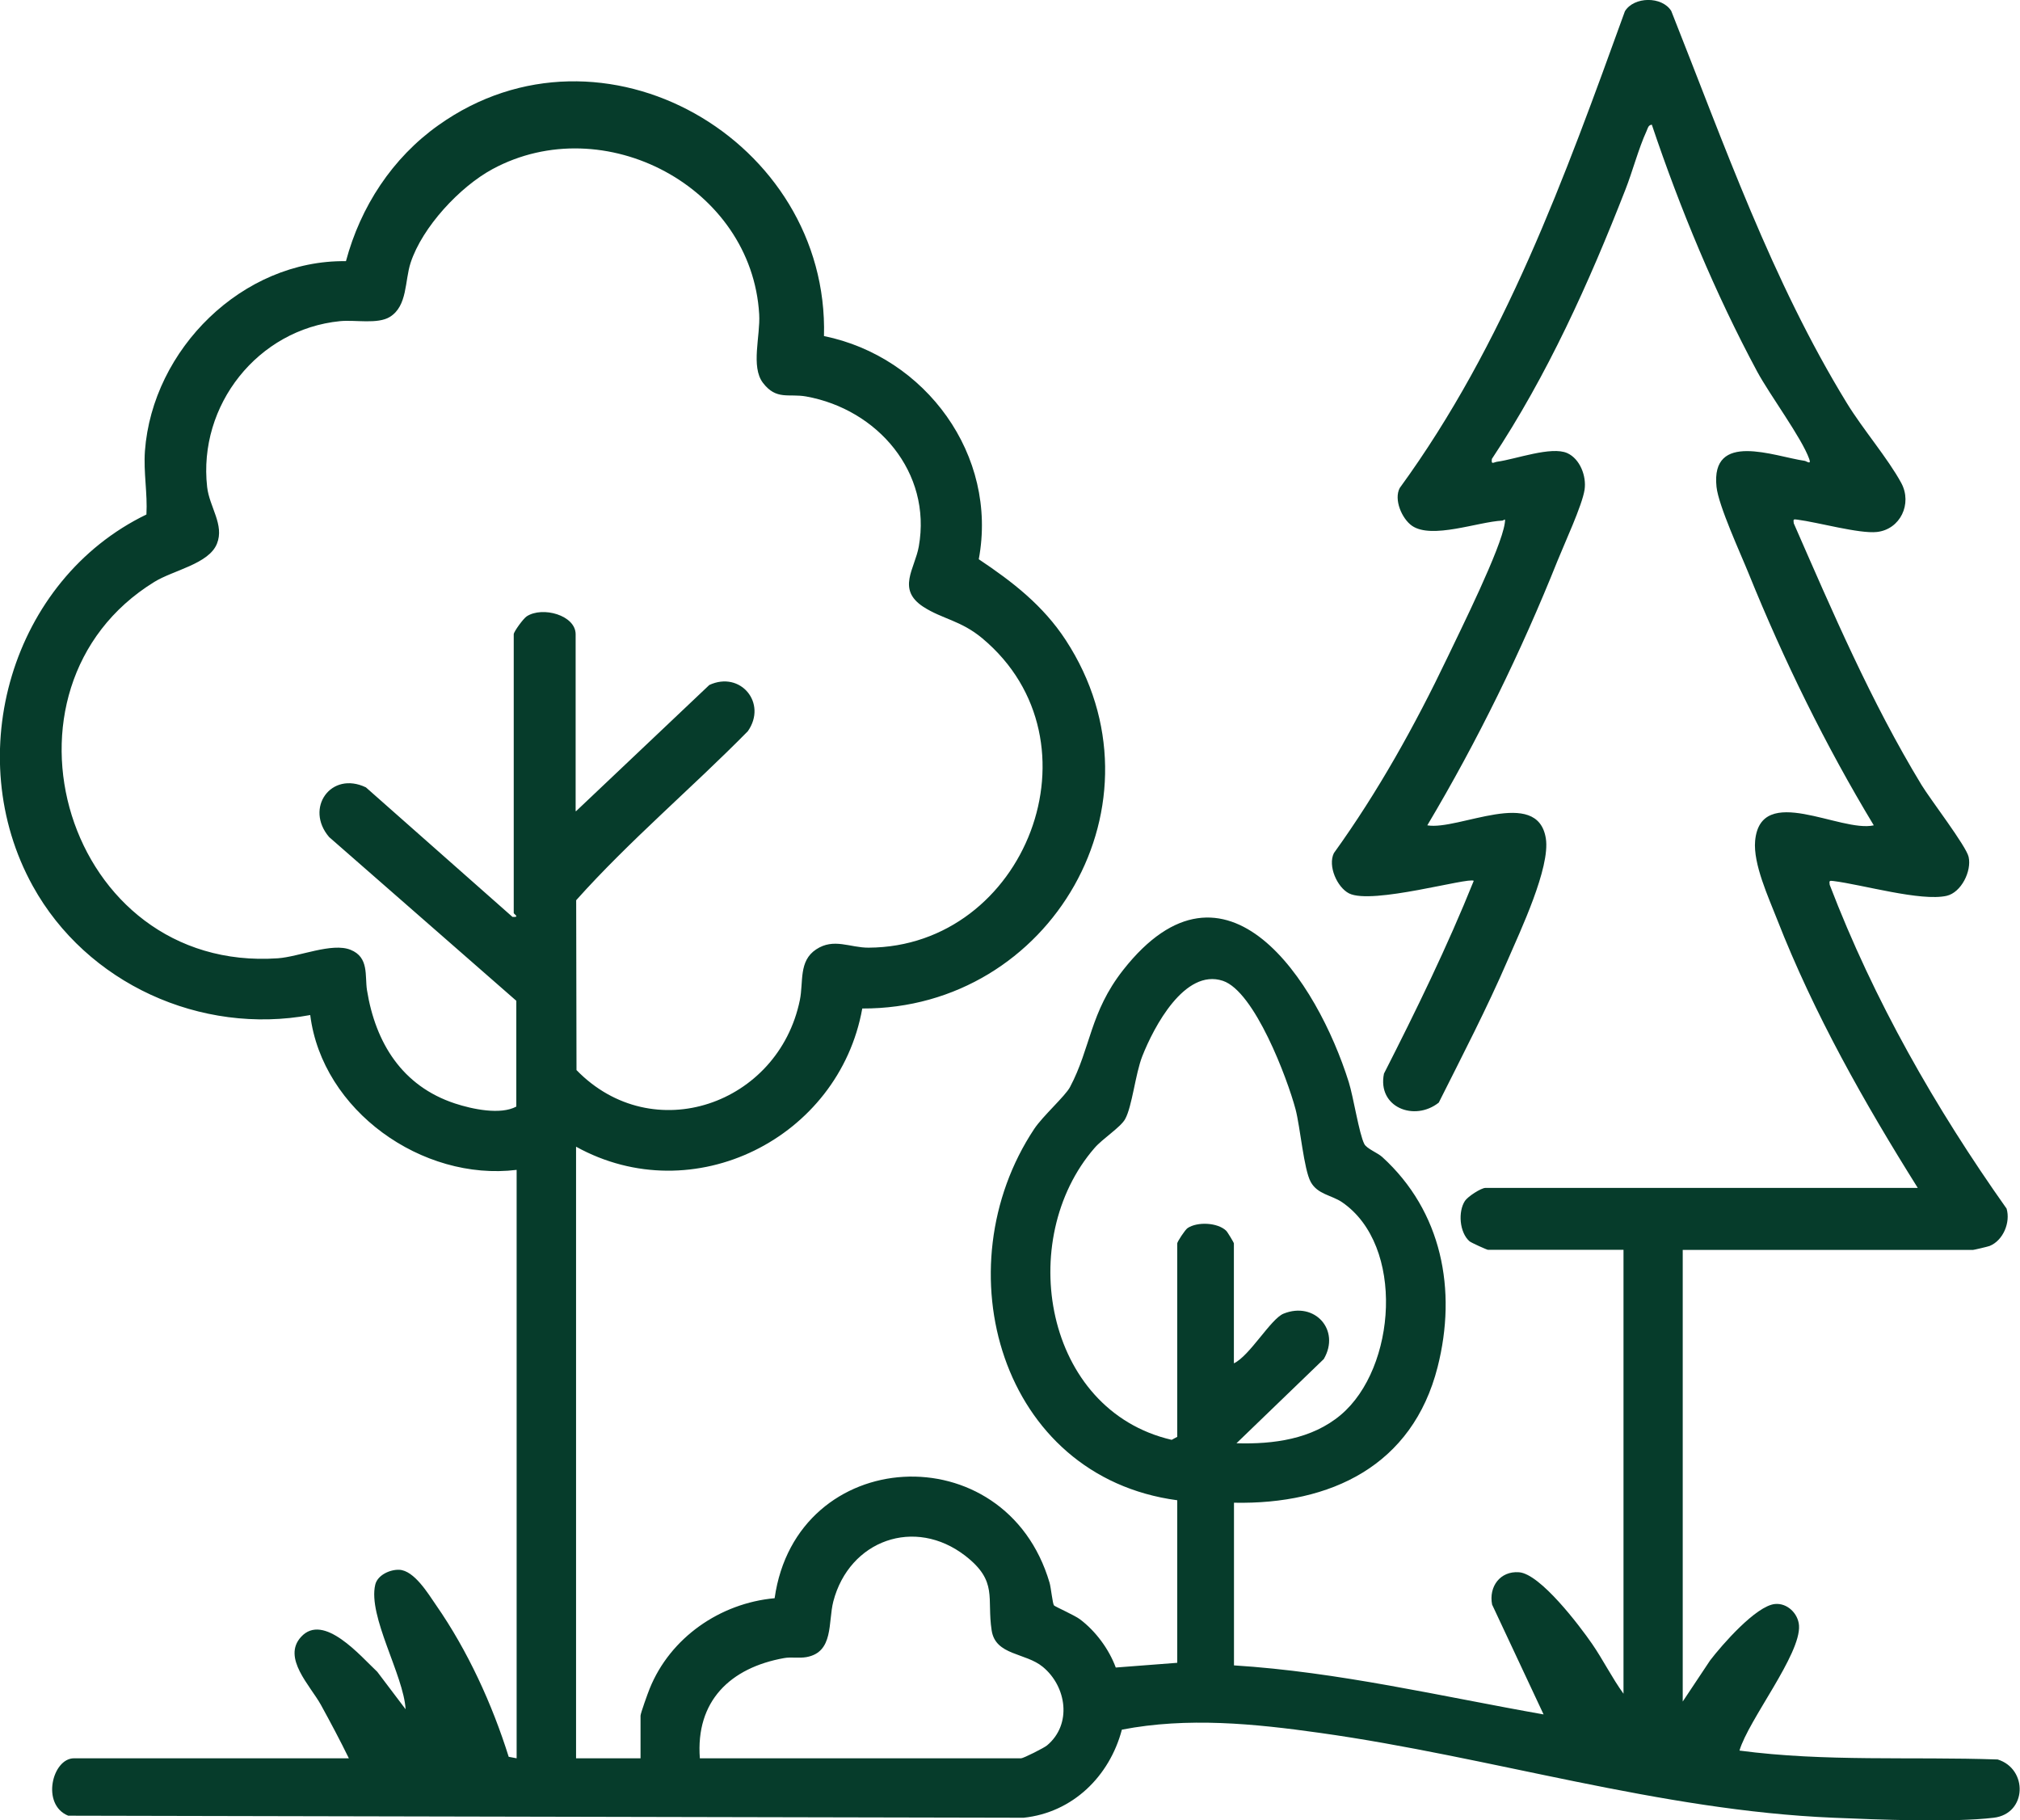 <?xml version="1.0" encoding="UTF-8"?>
<svg xmlns="http://www.w3.org/2000/svg" id="Layer_2" viewBox="0 0 188.3 169.65">
  <defs>
    <style>.cls-1{fill:#063c2b;}</style>
  </defs>
  <g id="Layer_1-2">
    <g id="Kopep3">
      <path class="cls-1" d="M178.77,110.71c-5-7.97-9.67-16.22-13.11-25.02-.8-2.05-2.25-5.18-2.05-7.33.51-5.43,7.96-.74,11.06-1.44-4.51-7.47-8.38-15.36-11.66-23.46-.76-1.88-2.81-6.32-3-8.08-.56-5.25,5.38-2.84,8.22-2.43.18.03.64.41.42-.18-.7-1.96-3.66-5.94-4.85-8.14-3.9-7.26-7.2-15.21-9.82-23.01-.34.03-.38.35-.49.59-.75,1.63-1.3,3.75-1.98,5.48-3.4,8.7-7.27,17.29-12.44,25.08-.08.58.15.31.5.26,1.72-.23,5.04-1.47,6.53-.8,1.19.54,1.8,2.15,1.61,3.41-.21,1.43-1.89,5.05-2.52,6.62-3.4,8.5-7.46,16.8-12.14,24.66,2.9.5,10.28-3.62,11.05,1.22.43,2.72-2.39,8.64-3.55,11.33-1.95,4.52-4.23,8.9-6.43,13.29-2.27,1.8-5.75.44-5.11-2.7,3-5.89,5.9-11.83,8.37-17.97-.47-.36-9.49,2.26-11.63,1.17-1.11-.57-1.99-2.56-1.41-3.75,4.12-5.72,7.56-11.9,10.6-18.26,1.22-2.56,4.99-10.13,5.33-12.48.09-.6-.06-.25-.24-.25-2.25.11-6.57,1.76-8.41.48-.94-.66-1.71-2.44-1.14-3.52,9.78-13.42,15.38-28.94,20.99-44.43.84-1.38,3.45-1.42,4.32-.03,4.94,12.43,9.35,25.09,16.37,36.55,1.48,2.42,3.82,5.14,5.07,7.44,1.05,1.94-.09,4.33-2.27,4.57-1.64.18-5.52-.91-7.41-1.15-.38-.05-.39-.05-.34.34,3.63,8.29,7.21,16.65,11.92,24.4.81,1.33,4.16,5.69,4.38,6.69.3,1.33-.69,3.32-2.05,3.63-2.4.54-7.83-1.04-10.55-1.38-.36-.04-.41-.05-.35.35,4.12,10.76,9.85,20.8,16.49,30.18.38,1.29-.32,2.97-1.58,3.48-.15.06-1.47.37-1.55.37h-27.06v42.09l2.55-3.83c1.1-1.44,4.28-5.09,6.05-5.26,1.15-.11,2.16.89,2.24,2,.19,2.68-4.71,8.8-5.55,11.66,7.98,1.06,16.03.55,24.07.83,2.84.88,2.74,5.06-.37,5.43-3.84.46-10.88.17-14.93,0-16.26-.68-31.89-5.67-47.89-7.91-6.11-.86-12.34-1.48-18.45-.3-1.15,4.35-4.59,7.73-9.16,8.21l-89.06-.19c-2.55-1.03-1.49-5.35.54-5.35h25.62c-.82-1.68-1.7-3.33-2.6-4.97-1-1.81-3.64-4.39-1.86-6.34,2.1-2.31,5.58,1.82,7.11,3.25l2.64,3.49c-.18-3.17-3.53-8.67-2.83-11.61.21-.89,1.36-1.42,2.23-1.39,1.41.06,2.71,2.24,3.45,3.31,2.94,4.23,5.22,9.21,6.76,14.12l.74.14v-54.84c-8.79,1.08-18.12-5.51-19.24-14.43-10.2,1.89-20.84-2.94-25.86-12.02-6.75-12.2-1.99-28.54,10.59-34.63.11-1.96-.28-3.93-.14-5.91.7-9.49,9.1-17.83,18.74-17.7,1.36-5.08,4.32-9.62,8.62-12.67,15.28-10.88,36.43,1.4,35.94,19.65,9.48,1.93,16.24,11.11,14.43,20.8,3.16,2.11,6,4.31,8.11,7.54,9.86,15.11-1.4,34.4-18.97,34.33-2.17,12.09-15.76,18.92-26.68,12.88v57h6.01v-3.97c0-.22.69-2.13.85-2.52,1.92-4.76,6.57-7.97,11.65-8.43,2.02-14.3,21.53-15.39,25.63-1.44.13.45.28,1.95.41,2.11.09.11,1.93.92,2.43,1.3,1.46,1.1,2.7,2.78,3.33,4.49l5.73-.44v-15.15c-16.51-2.21-21.94-21.65-13.33-34.61.8-1.2,2.88-3.05,3.33-3.89,1.95-3.67,1.85-6.96,4.96-10.92,9.58-12.18,18.1,1.11,21.03,10.45.44,1.4.96,4.81,1.45,5.77.22.43,1.24.82,1.67,1.21,5.56,5.06,6.99,12.39,5.16,19.58-2.34,9.19-9.95,12.82-18.98,12.64v15.16c9.73.61,19.28,2.88,28.86,4.57l-4.8-10.24c-.32-1.67.75-3.14,2.51-3.01,1.99.15,5.65,4.99,6.81,6.67,1.04,1.51,1.85,3.16,2.93,4.65v-41.37h-12.63c-.1,0-1.59-.67-1.73-.8-.93-.82-1.08-2.75-.42-3.76.27-.41,1.51-1.21,1.91-1.21h40.29ZM53.7,75.6l12.42-11.76c2.9-1.35,5.43,1.69,3.59,4.31-5.24,5.32-11.06,10.22-16,15.75l.03,15.83c7.11,7.3,18.82,3.2,20.82-6.52.35-1.71-.13-3.64,1.52-4.73s3.15-.15,4.89-.16c14.64-.07,22.1-19.23,10.6-28.83-2-1.67-3.72-1.79-5.49-2.93-2.52-1.64-.8-3.54-.43-5.64,1.22-6.9-3.85-12.77-10.5-13.97-1.63-.29-2.78.37-4.03-1.27-1.15-1.51-.23-4.37-.35-6.39-.69-11.87-14.47-19.14-24.86-13.53-3.05,1.65-6.54,5.4-7.63,8.72-.56,1.69-.28,4.02-1.93,5.05-1.14.71-3.23.26-4.65.4-7.67.76-13.25,7.84-12.39,15.46.21,1.86,1.63,3.53.91,5.29-.76,1.88-4.06,2.46-5.83,3.55-16.07,9.9-8.3,36.44,11.51,35.08,1.98-.14,5.04-1.49,6.78-.79s1.32,2.41,1.53,3.76c.79,4.91,3.28,8.94,8.2,10.56,1.61.53,4.24,1.09,5.72.29v-9.86l-17.45-15.26c-2.3-2.69.17-6.19,3.43-4.63l13.66,12.07c.74.06.12-.26.12-.36v-25.98c0-.24.9-1.47,1.21-1.67,1.48-.96,4.56-.1,4.56,1.67v16.48ZM109.74,133.92v-18.04c0-.15.73-1.27.97-1.43.91-.6,2.77-.52,3.58.24.14.13.73,1.12.73,1.19v11.18c1.47-.69,3.44-4.15,4.63-4.63,2.9-1.17,5.33,1.53,3.75,4.23l-8.14,7.85c3.43.1,7.03-.37,9.73-2.65,5.17-4.36,6-15.79.11-19.82-.97-.66-2.28-.72-2.92-1.89s-.97-5.08-1.41-6.76c-.76-2.86-3.82-11-6.78-11.98-3.56-1.18-6.44,4.31-7.51,7.03-.65,1.66-.94,4.67-1.6,5.86-.42.76-2.1,1.82-2.85,2.69-7.4,8.52-4.72,24.44,7.19,27.2l.5-.27ZM65.25,163.87h29.94c.21,0,2.14-.97,2.41-1.2,2.36-1.97,1.82-5.5-.39-7.32-1.62-1.34-4.41-1.05-4.77-3.4-.47-3.04.61-4.56-2.44-6.94-4.73-3.67-10.83-1.46-12.32,4.24-.5,1.94.06,4.73-2.51,5.19-.7.12-1.42-.03-2.08.09-5.01.9-8.26,4-7.85,9.35Z"></path>
    </g>
  </g>
</svg>
